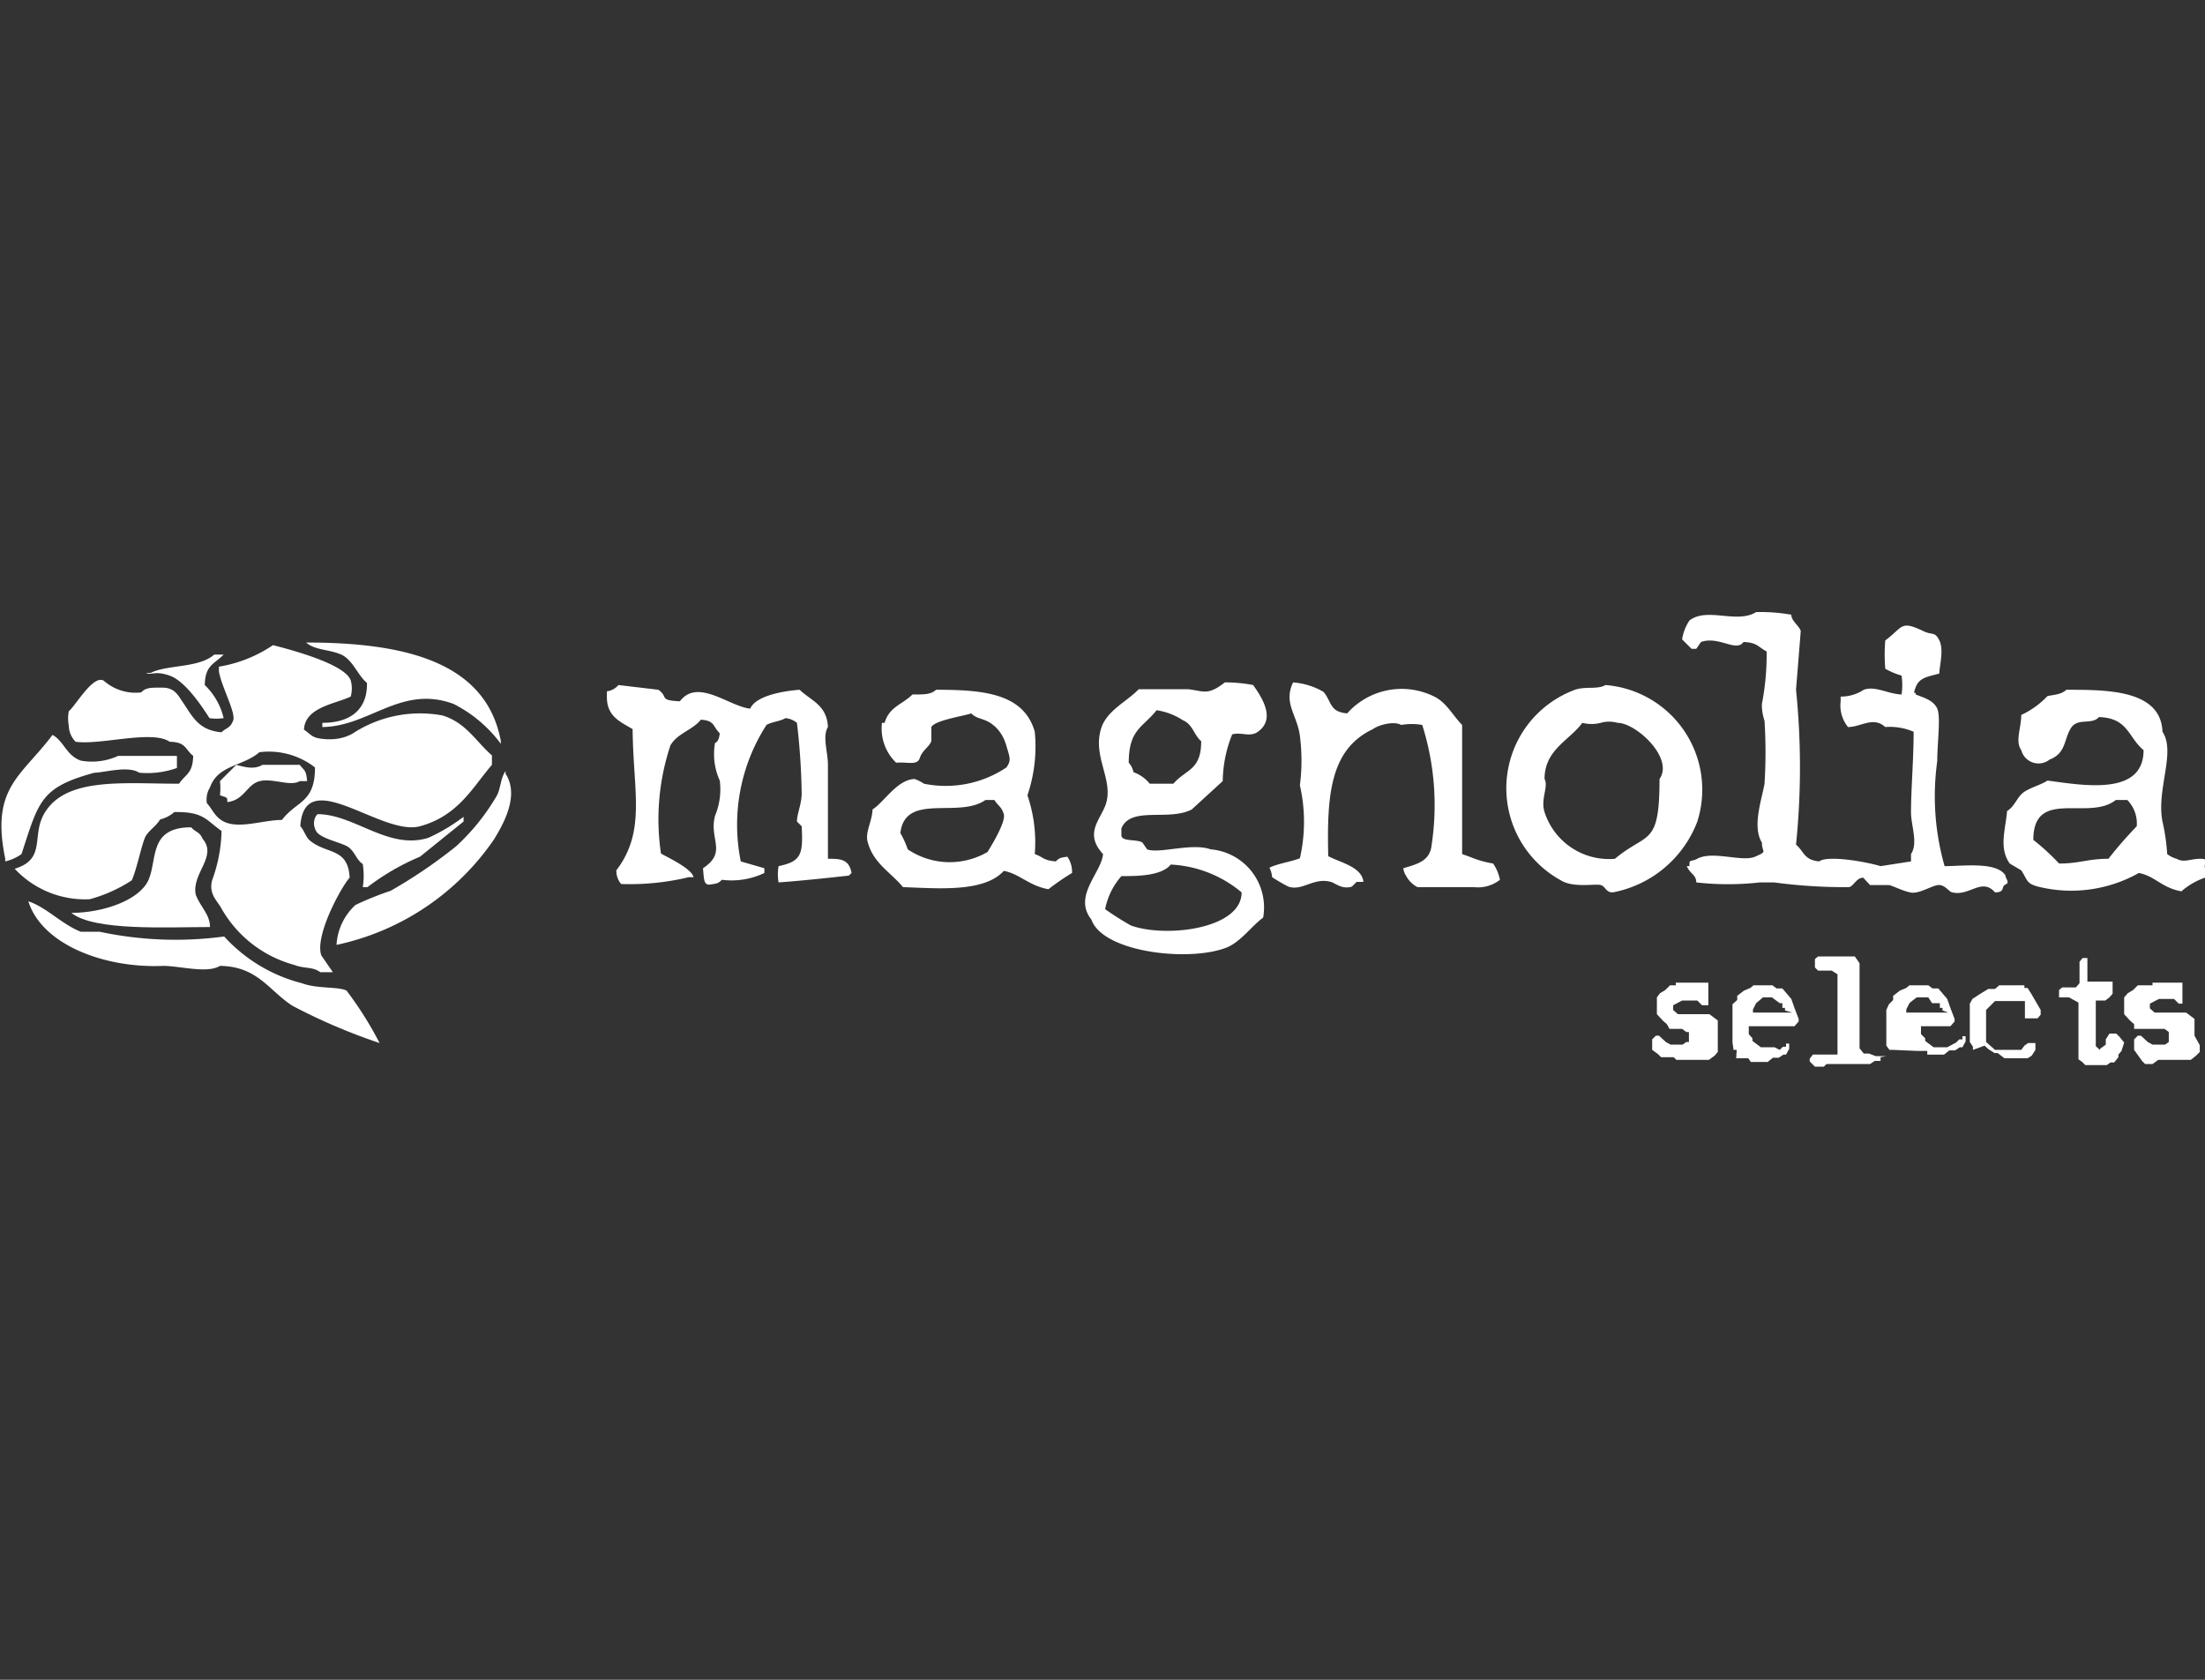 <svg id="Layer_1" data-name="Layer 1" xmlns="http://www.w3.org/2000/svg" viewBox="0 0 42 32"><rect x="0" y="0" width="42" height="32" fill="#333333" stroke="none"/><defs><style>.cls-1,.cls-2{fill:#fff;}.cls-1{fill-rule:evenodd;}</style></defs><title>MAGSEL</title><path class="cls-1" d="M33.45,11.66a3.39,3.39,0,0,1,.67.05c0,.12.15.21.18.31l-.09,1.12a14.55,14.55,0,0,1,0,2.95c.16.14.15.29.44.32.16-.12.87,0,1.17.09l.58-.09,0-.14c.14-.21,0-.54,0-.8,0-.42.05-1,.05-1.53a1.14,1.14,0,0,0-.54-.09c-.23-.21-.46,0-.71,0a.65.65,0,0,1-.14-.49s0,0,0-.09a.79.79,0,0,0,.44-.13c.22-.08.46.08.72.09a1.19,1.19,0,0,0,0-.36,1.44,1.44,0,0,1-.31-.13,3.24,3.24,0,0,1,0-.54c.34-.25.28-.39.72-.18.18.09.22,0,.31.18s0,.49,0,.63c-.2.06-.38.07-.45.26s0,.05,0,.14c.15.06.34.11.41.27s0,.65,0,1a4.84,4.84,0,0,0,.14,2c.35,0,1-.09,1.16.18,0,.06.09.13,0,.17S38.2,17,38,17c-.25-.29-.49.08-.81,0-.06,0-.14-.15-.27-.14s-.37.18-.54.14-.31-.12-.4-.14l-.36,0-.13-.14c-.13,0-.18.16-.27.18a10.17,10.17,0,0,1-1.43-.09l-.27,0a5.38,5.38,0,0,1-1.21,0c0-.15-.12-.16-.18-.31h.05c0-.13,0-.08.13-.13.29-.18.87.06,1.12-.05s.13-.07.13-.27c-.19-.3,0-.83.05-1.12a9.61,9.61,0,0,0,0-1.2.93.93,0,0,1-.05-.32,4.88,4.88,0,0,0,.09-1c-.17-.09-.18-.17-.44-.18-.14.2-.47-.12-.81,0l-.09.13c-.08,0-.07,0-.09,0l-.18-.18a.9.9,0,0,1,.14-.36C32.52,11.56,33.08,11.89,33.45,11.66Z"/><path class="cls-1" d="M5.83,12.24c1.84,0,3.43.35,3.71,1.88l0,.05a2.56,2.56,0,0,0-.9-.76c-1-.37-1.6.43-2.5.44v-.08l0,0c.52,0,.86-.24.85-.76-.18-.15-.27-.44-.49-.54S6,12.39,5.83,12.24Z"/><path class="cls-1" d="M4.08,12.47h.27v0H4.26c-.19.19-.35.2-.36.58a1.28,1.28,0,0,1,.36.63.87.87,0,0,1-.27,0c-.16-.25-.47-.71-.76-.81s-.34,0-.45-.05h.09C3.17,12.66,3.79,12.73,4.08,12.47Z"/><path class="cls-1" d="M24.63,13a1.36,1.36,0,0,1,.58.18c.16.19.11.38.45.41a1.39,1.39,0,0,1,1.66-.32c.23.11.36.37.53.54v2.46l.14.05a2,2,0,0,0,.45.13.81.81,0,0,1,.13.31.67.67,0,0,1-.49.14s-1,0-1.08,0a.52.52,0,0,1-.22-.22.32.32,0,0,1-.05-.14c.26-.08.51-.13.54-.45a5.06,5.06,0,0,0-.18-2.28,1.17,1.17,0,0,0-.4,0c-.14-.08-.43,0-.54.08-.8.38-.88,1.22-.85,2.42.22.12.64.2.67.49l-.13,0-.09.09c-.19.06-.32-.07-.4-.09-.33-.09-.54.18-.81.09a3.49,3.49,0,0,1-.31-.18s0-.08-.05-.18c.16-.08.4-.11.58-.18a3.13,3.13,0,0,0,0-1.39,3.69,3.69,0,0,0,0-.94C24.71,13.62,24.44,13.4,24.63,13Z"/><path class="cls-1" d="M11.78,13.05l.76.09c.2.14,0,.2.41.22.34-.45.94.1,1.34.14.11-.26.68-.34.94-.36.22.21.52.29.54.71-.11.18,0,.47,0,.72,0,.68,0,1.21,0,1.79.23,0,.4,0,.45.27l-.05.05c-.45.05-.92.1-1.34.13a.9.9,0,0,1,0-.31c.43-.09.47-.22.44-.76l-.09-.09c0-.15.09-.33.09-.54a12.87,12.87,0,0,0-.09-1.34.41.41,0,0,0-.22-.09c-.09.06-.26.07-.36.13a3.51,3.51,0,0,0-.49,2.6l.45.13v.09a1.45,1.45,0,0,1-.81.13c-.07.07-.09.07-.22.09s-.12-.11-.14-.31c.47-.31.11-.55.23-1a1.31,1.31,0,0,0,.09-.67,1.22,1.22,0,0,1-.09-.72s.07,0,.09-.18c-.14-.14-.09-.24-.36-.26-.16.2-.45.26-.58.49a4.45,4.45,0,0,0-.18,2.06c.14.08.59.29.62.45l-.09,0a4.78,4.78,0,0,1-1.29.13.39.39,0,0,1-.09-.26c.57-.75.32-1.5.31-2.69-.23-.14-.5-.24-.49-.63,0,0,0,0,0-.09A.35.35,0,0,0,11.78,13.05Z"/><path class="cls-1" d="M30.58,13.05a2,2,0,0,1,1.75,2.6A2.15,2.15,0,0,1,30.72,17c-.14,0-.13-.11-.23-.14s-.52.06-.76-.09A2,2,0,0,1,30,13.14C30.2,13.07,30.43,13.14,30.58,13.05Zm.23.72c.35,0,1.08.67.8,1.07,0,1.3-.23,1-.85,1.52a1.29,1.29,0,0,1-1.34-.89c-.08-.25.08-.48,0-.63,0-.56.47-.73.72-1.07a.7.7,0,0,0,.35,0A.58.58,0,0,1,30.81,13.77Z"/><path class="cls-1" d="M1,14c.22.12.26.39.54.49a1.2,1.2,0,0,0,.71-.09H3.37v.09s0,0,0,.14a1.68,1.68,0,0,1-.72.09c-.21-.14-.67,0-.85,0C.77,15,.74,15.26.41,16.27a.89.89,0,0,1-.31.14l0-.05C-.18,15,.4,14.8,1,14Z"/><path class="cls-1" d="M5.2,12.29c.35.09,1.37.36,1.48.67a.57.57,0,0,1,0,.31c-.29.14-.87.2-.89.63.15.1.14.16.4.18s.45-.05.58-.14a2.34,2.34,0,0,1,1.66-.31c.45.14.63.49.94.76v.18C9,15,8.73,15.54,8,15.74s-2.2-1.2-2.28,0c.07.07.1.2.18.27.32.27.73.13.76.71-.15.16-.67,1.1-.54,1.48l.22.32H6.1c-.15-.11-.29-.06-.5-.14a2.28,2.28,0,0,1-1.38-1.07c-.07-.14-.25-.27-.18-.54a2.89,2.89,0,0,0,.18-.94c-.3-.21-.34-.37-.9-.36a.63.63,0,0,1-.27.14c-.07.12-.2.2-.27.31s-.17.63-.27.85a2.79,2.79,0,0,1-.8.36,1.83,1.83,0,0,1-1.43-.58c.62-.19.3-.64.58-1.08.42-.67,1.51-.54,2.55-.54.13-.19.26-.19.27-.53-.17-.14-.13-.26-.45-.27-.33-.23-1.33.07-1.79,0a.45.45,0,0,1-.13-.31.74.74,0,0,1,0-.27c.14-.12.47-.71.67-.58a.91.91,0,0,0,.71.22c.09-.1.21-.09.41-.09s.28.12.35.23c.21.3.31.58.77.62.09-.09.16-.07.22-.22s-.22-.64-.27-.94c0,0,0,0,0-.09A2.58,2.58,0,0,0,5.2,12.29ZM6,14.62c0,.68-.35.63-.63,1-.38,0-.87.2-1.16,0-.13-.09-.17-.21-.27-.32A.44.44,0,0,1,4,15c.15-.43.63-.4.94-.67A1.43,1.43,0,0,1,6,14.62Z"/><path class="cls-1" d="M5,14.57l.71,0c.09.12.12.09.14.31l-.14,0c-.18.11-.51-.06-.76,0s-.29.36-.62.4c0-.1,0-.08-.14-.13a1.17,1.17,0,0,0,0-.27l.31-.31C4.68,14.62,4.85,14.66,5,14.57Z"/><path class="cls-1" d="M6.41,18a1.12,1.12,0,0,1,.36-.76,5.85,5.85,0,0,1,.67-.27,9.49,9.49,0,0,0,1.25-.85,4.12,4.12,0,0,0,.76-.94c.09-.14.08-.36.18-.49v.05c.28.43-.07,1-.22,1.25A4.86,4.86,0,0,1,6.41,18Z"/><path class="cls-1" d="M17.83,13.14c.88,0,1.67.06,1.88.8a2.88,2.88,0,0,1-.14,1.21,2.78,2.78,0,0,1,.14,1.12c.17.06.16.12.4.14.07-.07.09-.07.22-.09a.5.5,0,0,1,.09.31,4.5,4.5,0,0,0-.45.31c-.38-.07-.54-.29-.85-.35-.38.42-1.28.33-1.92.31-.23-.28-.56-.45-.67-.85-.06-.19.08-.39.09-.63.22-.14.47-.57.8-.58a.76.76,0,0,1,.18.09,2.08,2.08,0,0,0,1.57-.31c.1-.14.06-.2,0-.41s-.17-.35-.31-.44-.25-.07-.36-.18c-.14.05-.69.13-.76.26v.27c-.05.12-.17.17-.22.32s-.23.07-.45.09a.9.9,0,0,1-.27-.76h.05c.09-.31.34-.35.53-.54C17.62,13.23,17.73,13.23,17.83,13.14Zm1.11,2.1c.07.11.14.13.18.27s-.21.56-.31.72a1.43,1.43,0,0,1-1.52-.05,1.73,1.73,0,0,0-.14-.31c.09-.78,1.11-.27,1.62-.63Z"/><path class="cls-1" d="M39.36,13.14c.78,0,1.8,0,1.83.8.26.39-.12,1.1,0,1.71a3.85,3.85,0,0,1,.09.62.51.51,0,0,0,.18.09c.14.08.26,0,.45,0s.06.07.09.18,0,.07,0,.18a1.33,1.33,0,0,0-.45.26c-.38-.07-.5-.29-.81-.35a2.62,2.62,0,0,1-1.92.26c-.23-.06-.2-.13-.32-.31l-.22-.13c-.21-.3-.08-.64-.05-1,.15-.09.19-.27.32-.36s.33-.14.45-.22c.68.09,1.83.3,1.83-.58-.3-.25-.29-.61-.85-.63-.14.16-.41,0-.54.22s-.09.47-.4.59a.34.34,0,0,1-.54-.18c-.12-.17,0-.42,0-.67a1.64,1.64,0,0,0,.5-.36C39.15,13.23,39.26,13.23,39.36,13.14Zm1.16,2.1a.64.64,0,0,1,.18.5,8,8,0,0,0-.54.62c-.4,0-.54.09-.94.09a4.22,4.22,0,0,0-.49-.45c0-1,1.06-.35,1.57-.76Z"/><path class="cls-1" d="M6.05,15.51c.7,0,1.35.69,2.11.45a3.49,3.49,0,0,0,.67-.4v.09L8,16.32a4.49,4.49,0,0,0-1,.58c-.08,0,0,0-.09,0h0a1.43,1.43,0,0,0,0-.44c-.12-.08-.15-.23-.27-.32s-.54-.16-.62-.31S6,15.55,6.05,15.51Z"/><path class="cls-1" d="M4,17.66c-.81,0-2.21.08-2.64-.27.6,0,1.3-.24,1.47-.63s0-1,.81-1c.09.1.16.08.22.22.29.34-.22.66-.13,1.07C3.82,17.28,4,17.42,4,17.66Z"/><path class="cls-1" d="M23.33,13a2.76,2.76,0,0,1,.54.05c.16.23.44.64.09.89-.15.11-.32,0-.49.05a2.47,2.47,0,0,0-.18.89l-.59.54c-.44.23-1.16-.07-1.34.36,0,.05,0,0,0,.13s.29.07.4.14l.09.13c.23.09.85-.13,1.21,0a1.11,1.11,0,0,1,1,1.3c-.23.17-.44.48-.72.58-.74.27-2.34.07-2.55-.54-.36-.45.19-.89.22-1.25-.36-.39-.06-.64.05-.94.16-.47-.25-.9-.09-1.44.1-.35.49-.52.72-.76l.94,0C22.92,13.16,23,13.26,23.33,13Zm-.8.72c.19.08.21.28.35.4,0,.56-.29.53-.53.81H21.9a.7.7,0,0,0-.31-.22.38.38,0,0,0-.09-.18c0-.64.27-.67.53-1A1.24,1.24,0,0,1,22.53,13.72ZM23.65,17c0,.7-1.45.87-2.11.63a5.6,5.6,0,0,1-.49-.31,1.34,1.34,0,0,1,.31-.63c.29,0,.76,0,.94-.22A2.27,2.27,0,0,1,23.65,17Z"/><path class="cls-1" d="M.54,17.17c.34.11.64.44,1,.58h.36a6.91,6.91,0,0,0,2.37.09,3,3,0,0,0,1.48.89c.29.11.68.06.85.14a6.76,6.76,0,0,1,.63,1l0,0a11.2,11.2,0,0,1-1.66-.71c-.45-.29-.66-.75-1.38-.76-.24.15-.77,0-1.08,0C2,18.45.8,18,.54,17.17Z"/><path class="cls-2" d="M32.72,19.91l0,.13-.06.07-.11.08-.08,0-.13,0-.08,0h-.33l-.05-.05-.05,0h0l-.05,0-.09,0h-.05v0l-.06-.06L31.47,20l0-.1v-.1l0,0,.07-.07h.06l.13.12,0,0,0,0v0l0,0,.09.05h0l0,0h.15l0,0,0,0,0,0,0,0h.08l.07-.05h.05l0,0v-.08l0-.11-.05,0-.08-.06h-.12l-.06,0-.09,0H32l0,0-.05,0h-.15l-.05-.09-.07-.06-.12-.13v-.25l0-.07.06-.08.1-.06.09-.09.05,0h.06l0-.05h.15l0,0,.15,0h0l0,0h.06l.09,0,.17,0,0,0v.07l0,.07v.14l0,0v.15h0l0,0,0,0-.07,0-.05,0-.09-.09-.08,0-.05,0,0,0h-.1l-.06,0-.17.09,0,0v.09l.09.08.1,0,.11,0,.29,0,.1,0,.16.12,0,.1v.22Z"/><path class="cls-2" d="M34.26,19.41v.05l-.08.09,0,0h0l-.07,0h0l0,0h-.05v0h0l0,0H33.8l0,0h-.08l0,0h-.16l0,0-.08,0h-.17l0,0,0,.08v.07l0,0,.07.08,0,.05.16.12,0,0h.26L33.9,20l.06-.06.06,0,0-.06v0l.06,0h0l0,0v.1l-.06.11,0,0-.05,0-.09.06-.05,0h-.06l-.1.08h-.2l-.12,0-.05-.07-.09,0h0l-.05,0-.09,0L33.08,20l-.06,0L33,19.86l0-.08,0,0v-.09l0-.06V19.4l0-.16,0-.11.09-.08,0-.08.13-.1.12-.05h0l.06-.05h.12l.06,0h0l.05,0,.13,0,.08.06.11,0,.17.2.06.17ZM34,19.25V19.2l-.05,0,0,0,0-.09h-.05L33.75,19l0,0h0l0,0-.1,0,0,0,0,0-.07,0h0l-.07.06-.06.05h0l-.06.12,0,.06v0l0,0h.19l.08,0,.05,0h.3l0,0,.13,0,0,0Z"/><path class="cls-2" d="M35.82,20.14l0,.07h-.06l-.05,0-.09.06-.05,0h-.22l0,0-.09,0h-.28l-.06,0-.06,0h-.07l0,0-.05.05h-.06l-.11,0-.1-.1v-.05l.06-.08h.21l0,0,.07,0H35l0-.12v-.27l0-.11v-.13l0,0,0-.12V19l0,0,0-.12v-.32l-.11-.07h0l0,0-.07,0h-.12l0,0-.07,0,0,0h0l-.06-.06v-.16l.06-.05.11,0h.33l0,0h.2l.06,0,.09.13v.07l0,.07v.14l0,.14,0,.09v.25l0,.28,0,.09,0,.24v.25l.08.1.05,0h0l.05,0,.13.05h.13l0,0h.07Z"/><path class="cls-2" d="M37.23,19.41v.05l-.08.09,0,0h0l-.07,0h0l0,0h0l0,0h0l0,0h0l0,0h-.08l0,0h-.16l0,0-.08,0h-.17l0,0,0,.08v.07l0,0,.08.08,0,.05.16.12,0,0h.26l.17-.09.06-.06.06,0,0-.06v0l.06,0h0l0,0v.1l-.06.11,0,0-.05,0-.09.06-.05,0h-.06l-.1.08h-.2l-.12,0,0-.07-.09,0h0l0,0-.1,0L36.05,20l-.06,0-.06-.08,0-.08,0,0v-.09l0-.06V19.4l0-.16.05-.11.08-.08,0-.08.13-.1.12-.05h0l.06-.05h.12l.06,0h0l.05,0,.13,0,.08.06.11,0,.17.2.06.17ZM37,19.25V19.2l-.05,0,0,0,0-.09H36.8L36.73,19l0,0h0l0,0-.1,0-.05,0,0,0-.07,0h0l-.08.06-.06.05h0l-.06.12,0,.06v0l0,0h.19l.08,0,.05,0h.3l.05,0,.13,0,0,0Z"/><path class="cls-2" d="M38.87,19.24l0,.09,0,0-.06.07h-.11l-.07,0h-.06l0,0,0-.12v-.21l0,0-.2,0,0,0H38l-.17.17,0,.06,0,.05v.28l0,.05,0,.17L38,20,38,20l.06,0,.06,0h.23L38.5,20l.06-.08.07-.05.08,0,.06,0h0l0,.07V20l-.07.11,0,0,0,0-.08.05h-.08l-.07,0,0,0h-.09l0,0h-.07l0,0,0,0h-.13l-.13-.1h-.06l-.11-.07-.08-.07v0L37.58,20l0-.06-.06-.09v-.1l0-.15v-.09l0-.1V19.2l0-.08.05-.09.12-.08,0,0,.18-.11,0,0H38l.08-.07,0,0,.09,0,.05,0h.21l.06,0,0,0,.07,0,0,0,0,0,0,.05.06,0,.07.11Z"/><path class="cls-2" d="M40.46,19.86l-.05.16-.06.07v.05l-.08.1H40.2l-.07.05-.2,0h-.21l-.06-.06h0l-.07-.05,0-.06v-.07l0-.05,0-.11,0-.17,0,0,0-.11v-.51L39.41,19l0,0h0l0,0-.19,0h0l0-.06,0,0v-.08l.06-.05h.18l.08,0,.07-.08v-.3l0-.11.06-.07.09,0h0l0,.07,0,0v.38l.07,0,.05,0H40l0,0,.1,0h.14l0,.05v.1l0,.08h0l0,0L40.18,19h0l0,0,0,0,0,0-.08.06h-.08l0,0-.1,0,0,0,0,.12,0,.06v.14l0,.08v.39l0,.08v0l.12.11H40l0,0,0-.06.11-.08,0-.1.07-.11h.13l.06.06Z"/><path class="cls-2" d="M41.9,19.91l0,.13-.07.07-.1.08-.08,0-.13,0-.08,0h-.33L41,20.27l0,0h0l-.05,0-.09,0h0v0l-.06-.06L40.65,20l0-.1v-.1l0,0,.07-.07h.06l.13.12,0,0,0,0v0l0,0,.09.05h0v0h.16l0,0,0,0,0,0,0,0h.08l.07-.05h0l0,0v-.08l0-.11,0,0-.08-.06h-.12l-.06,0-.09,0h-.11l0,0-.05,0h-.15l0-.09-.07-.06-.12-.13V19l.07-.08.1-.06.09-.09,0,0H41l0-.05h.15l0,0,.16,0h0l0,0h0l.1,0,.16,0,0,0,0,.07,0,.07v.14l0,0v.12l0,0h0l0,0,0,0-.07,0,0,0-.09-.09-.08,0-.05,0,0,0h-.1l-.06,0-.17.09,0,0v.09l.09.08.09,0,.12,0,.29,0,.1,0,.16.12,0,.1v.22Z"/></svg>